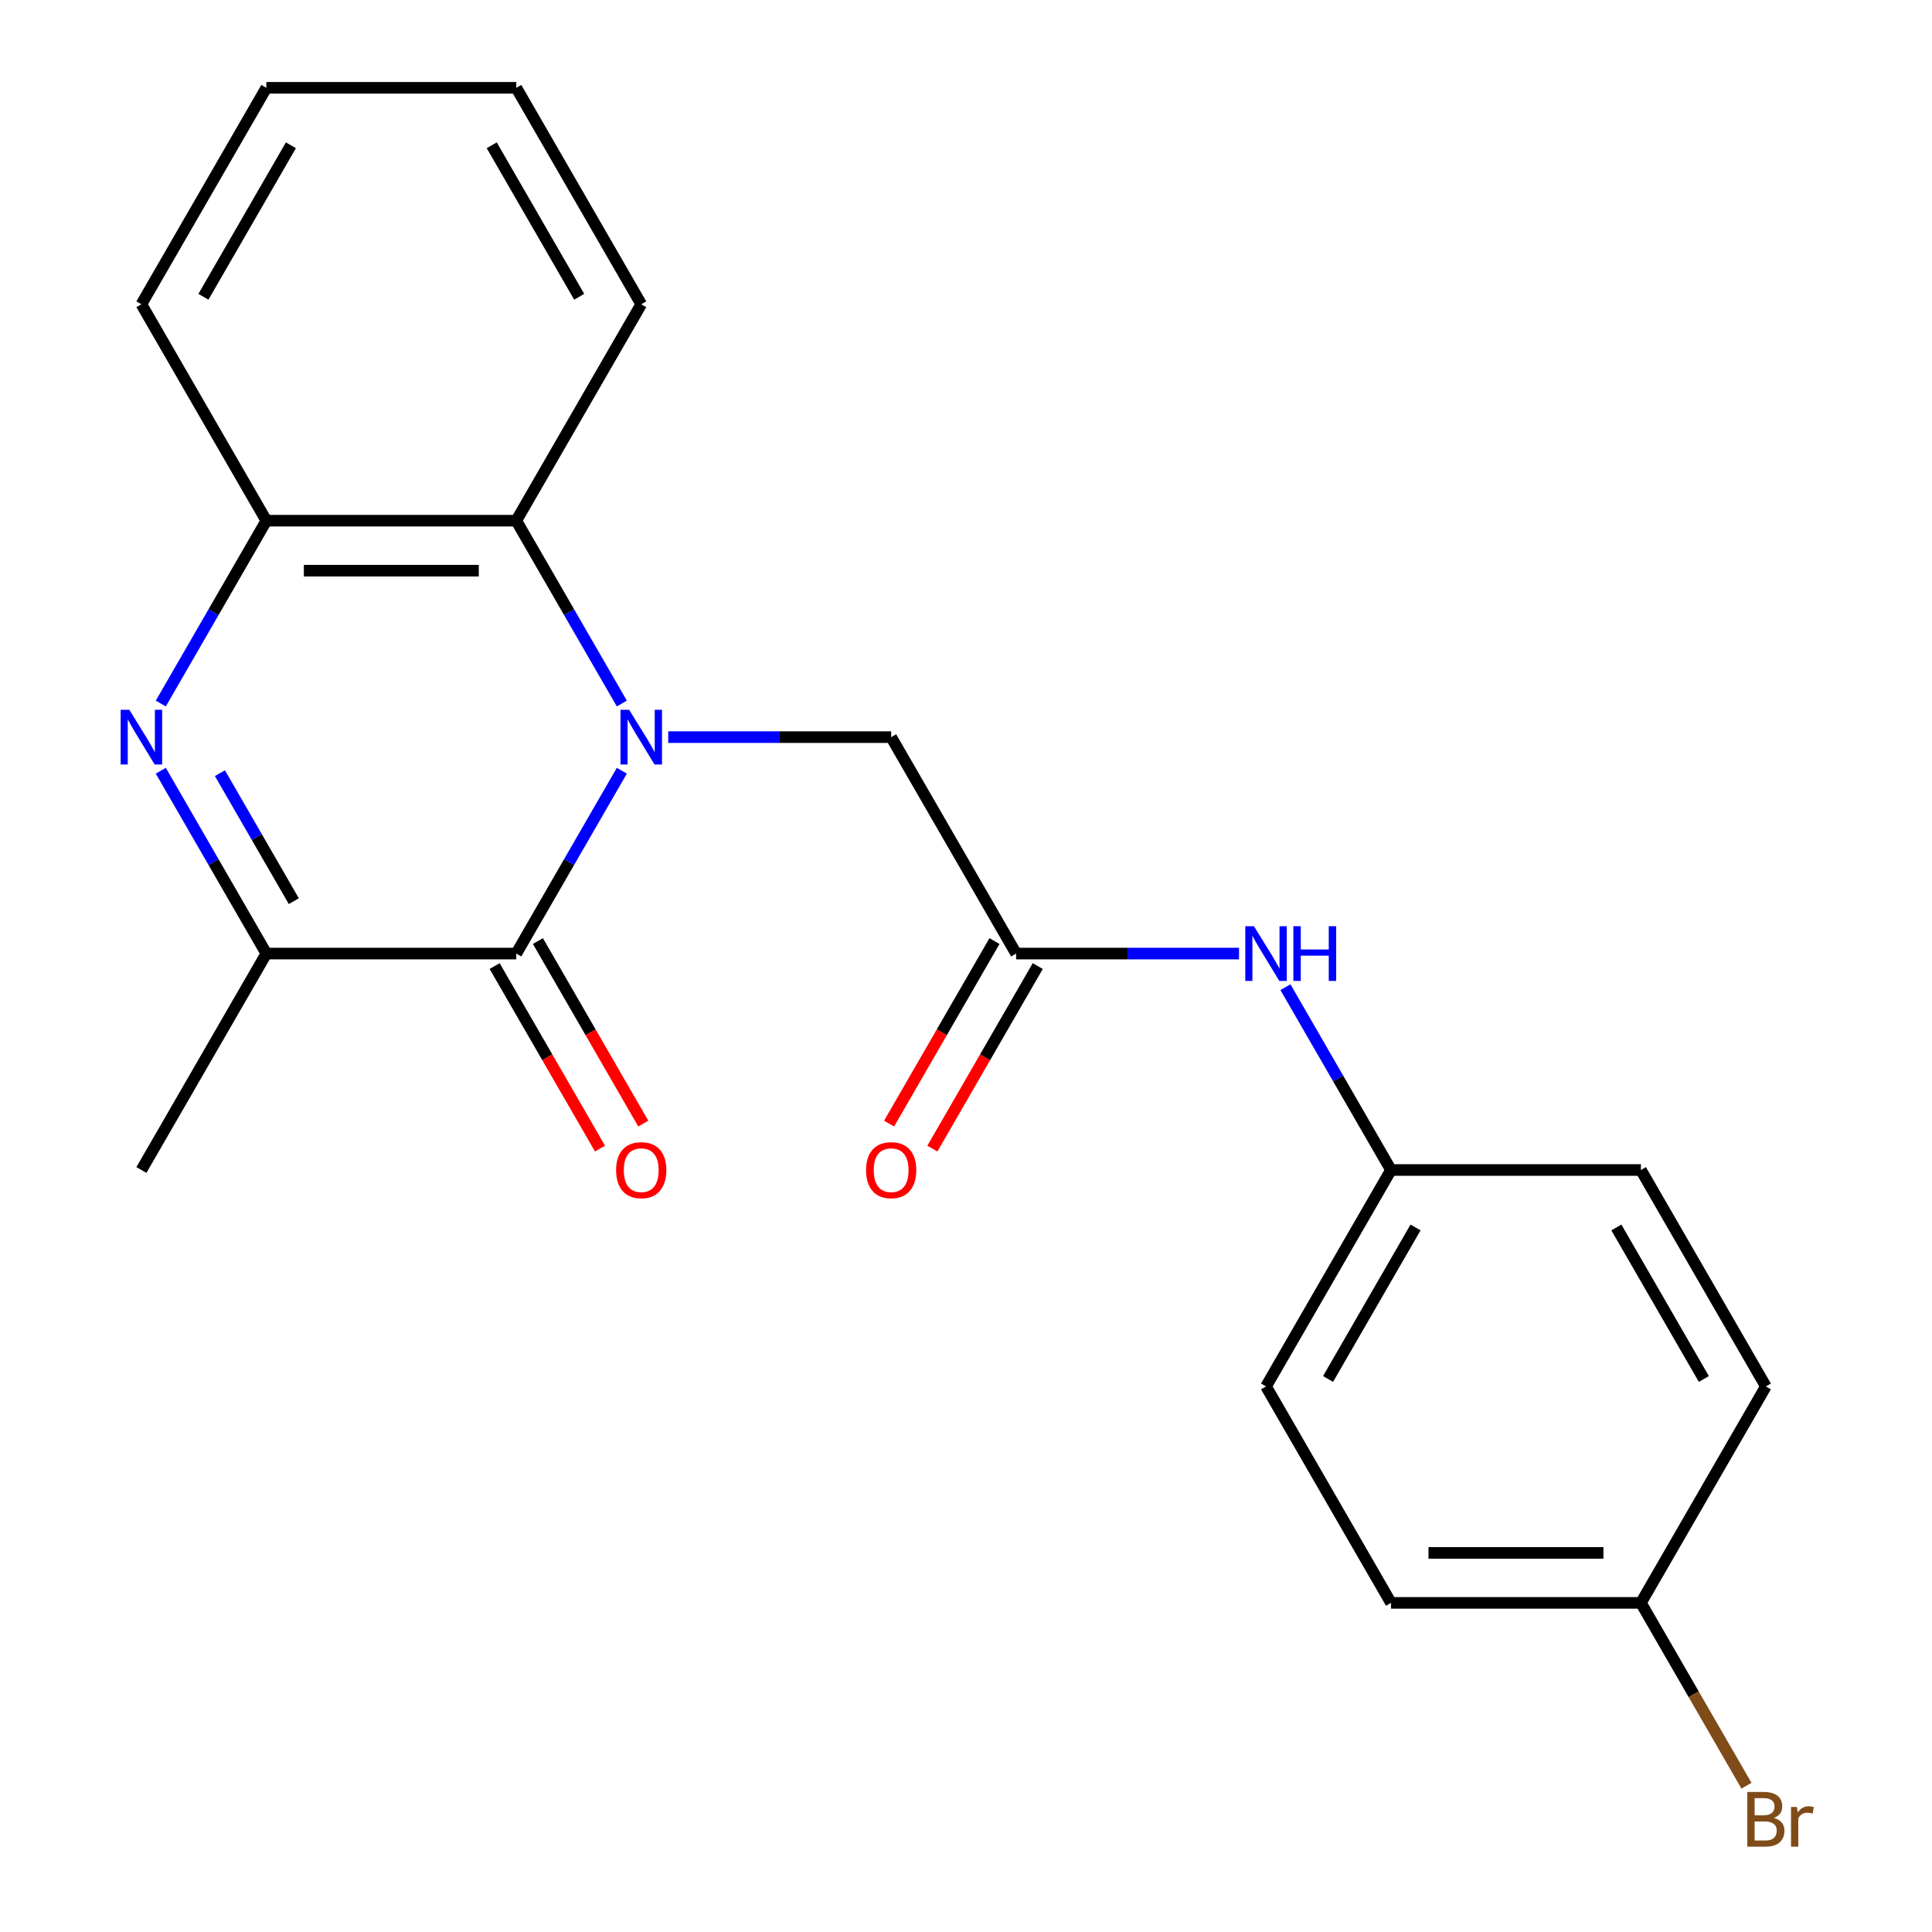 <?xml version='1.0' encoding='iso-8859-1'?>
<svg version='1.1' baseProfile='full'
              xmlns='http://www.w3.org/2000/svg'
                      xmlns:rdkit='http://www.rdkit.org/xml'
                      xmlns:xlink='http://www.w3.org/1999/xlink'
                  xml:space='preserve'
width='1000px' height='1000px' viewBox='0 0 1000 1000'>
<!-- END OF HEADER -->
<rect style='opacity:1.0;fill:#FFFFFF;stroke:none' width='1000' height='1000' x='0' y='0'> </rect>
<path class='bond-0' d='M 321.861,398.931 L 294.543,446.248' style='fill:none;fill-rule:evenodd;stroke:#0000FF;stroke-width:6px;stroke-linecap:butt;stroke-linejoin:miter;stroke-opacity:1' />
<path class='bond-0' d='M 294.543,446.248 L 267.224,493.565' style='fill:none;fill-rule:evenodd;stroke:#000000;stroke-width:6px;stroke-linecap:butt;stroke-linejoin:miter;stroke-opacity:1' />
<path class='bond-3' d='M 321.861,364.143 L 294.543,316.827' style='fill:none;fill-rule:evenodd;stroke:#0000FF;stroke-width:6px;stroke-linecap:butt;stroke-linejoin:miter;stroke-opacity:1' />
<path class='bond-3' d='M 294.543,316.827 L 267.224,269.51' style='fill:none;fill-rule:evenodd;stroke:#000000;stroke-width:6px;stroke-linecap:butt;stroke-linejoin:miter;stroke-opacity:1' />
<path class='bond-5' d='M 345.877,381.537 L 403.57,381.537' style='fill:none;fill-rule:evenodd;stroke:#0000FF;stroke-width:6px;stroke-linecap:butt;stroke-linejoin:miter;stroke-opacity:1' />
<path class='bond-5' d='M 403.57,381.537 L 461.262,381.537' style='fill:none;fill-rule:evenodd;stroke:#000000;stroke-width:6px;stroke-linecap:butt;stroke-linejoin:miter;stroke-opacity:1' />
<path class='bond-2' d='M 267.224,493.565 L 137.866,493.565' style='fill:none;fill-rule:evenodd;stroke:#000000;stroke-width:6px;stroke-linecap:butt;stroke-linejoin:miter;stroke-opacity:1' />
<path class='bond-8' d='M 256.021,500.033 L 283.294,547.27' style='fill:none;fill-rule:evenodd;stroke:#000000;stroke-width:6px;stroke-linecap:butt;stroke-linejoin:miter;stroke-opacity:1' />
<path class='bond-8' d='M 283.294,547.27 L 310.566,594.506' style='fill:none;fill-rule:evenodd;stroke:#FF0000;stroke-width:6px;stroke-linecap:butt;stroke-linejoin:miter;stroke-opacity:1' />
<path class='bond-8' d='M 278.427,487.097 L 305.699,534.334' style='fill:none;fill-rule:evenodd;stroke:#000000;stroke-width:6px;stroke-linecap:butt;stroke-linejoin:miter;stroke-opacity:1' />
<path class='bond-8' d='M 305.699,534.334 L 332.971,581.571' style='fill:none;fill-rule:evenodd;stroke:#FF0000;stroke-width:6px;stroke-linecap:butt;stroke-linejoin:miter;stroke-opacity:1' />
<path class='bond-1' d='M 83.229,364.143 L 110.548,316.827' style='fill:none;fill-rule:evenodd;stroke:#0000FF;stroke-width:6px;stroke-linecap:butt;stroke-linejoin:miter;stroke-opacity:1' />
<path class='bond-1' d='M 110.548,316.827 L 137.866,269.51' style='fill:none;fill-rule:evenodd;stroke:#000000;stroke-width:6px;stroke-linecap:butt;stroke-linejoin:miter;stroke-opacity:1' />
<path class='bond-22' d='M 83.229,398.931 L 110.548,446.248' style='fill:none;fill-rule:evenodd;stroke:#0000FF;stroke-width:6px;stroke-linecap:butt;stroke-linejoin:miter;stroke-opacity:1' />
<path class='bond-22' d='M 110.548,446.248 L 137.866,493.565' style='fill:none;fill-rule:evenodd;stroke:#000000;stroke-width:6px;stroke-linecap:butt;stroke-linejoin:miter;stroke-opacity:1' />
<path class='bond-22' d='M 113.83,400.19 L 132.953,433.312' style='fill:none;fill-rule:evenodd;stroke:#0000FF;stroke-width:6px;stroke-linecap:butt;stroke-linejoin:miter;stroke-opacity:1' />
<path class='bond-22' d='M 132.953,433.312 L 152.076,466.434' style='fill:none;fill-rule:evenodd;stroke:#000000;stroke-width:6px;stroke-linecap:butt;stroke-linejoin:miter;stroke-opacity:1' />
<path class='bond-17' d='M 137.866,493.565 L 73.187,605.592' style='fill:none;fill-rule:evenodd;stroke:#000000;stroke-width:6px;stroke-linecap:butt;stroke-linejoin:miter;stroke-opacity:1' />
<path class='bond-4' d='M 267.224,269.51 L 137.866,269.51' style='fill:none;fill-rule:evenodd;stroke:#000000;stroke-width:6px;stroke-linecap:butt;stroke-linejoin:miter;stroke-opacity:1' />
<path class='bond-4' d='M 247.82,295.381 L 157.27,295.381' style='fill:none;fill-rule:evenodd;stroke:#000000;stroke-width:6px;stroke-linecap:butt;stroke-linejoin:miter;stroke-opacity:1' />
<path class='bond-18' d='M 267.224,269.51 L 331.903,157.482' style='fill:none;fill-rule:evenodd;stroke:#000000;stroke-width:6px;stroke-linecap:butt;stroke-linejoin:miter;stroke-opacity:1' />
<path class='bond-19' d='M 137.866,269.51 L 73.187,157.482' style='fill:none;fill-rule:evenodd;stroke:#000000;stroke-width:6px;stroke-linecap:butt;stroke-linejoin:miter;stroke-opacity:1' />
<path class='bond-6' d='M 461.262,381.537 L 525.941,493.565' style='fill:none;fill-rule:evenodd;stroke:#000000;stroke-width:6px;stroke-linecap:butt;stroke-linejoin:miter;stroke-opacity:1' />
<path class='bond-7' d='M 525.941,493.565 L 583.633,493.565' style='fill:none;fill-rule:evenodd;stroke:#000000;stroke-width:6px;stroke-linecap:butt;stroke-linejoin:miter;stroke-opacity:1' />
<path class='bond-7' d='M 583.633,493.565 L 641.325,493.565' style='fill:none;fill-rule:evenodd;stroke:#0000FF;stroke-width:6px;stroke-linecap:butt;stroke-linejoin:miter;stroke-opacity:1' />
<path class='bond-9' d='M 514.738,487.097 L 487.466,534.334' style='fill:none;fill-rule:evenodd;stroke:#000000;stroke-width:6px;stroke-linecap:butt;stroke-linejoin:miter;stroke-opacity:1' />
<path class='bond-9' d='M 487.466,534.334 L 460.194,581.571' style='fill:none;fill-rule:evenodd;stroke:#FF0000;stroke-width:6px;stroke-linecap:butt;stroke-linejoin:miter;stroke-opacity:1' />
<path class='bond-9' d='M 537.144,500.033 L 509.871,547.27' style='fill:none;fill-rule:evenodd;stroke:#000000;stroke-width:6px;stroke-linecap:butt;stroke-linejoin:miter;stroke-opacity:1' />
<path class='bond-9' d='M 509.871,547.27 L 482.599,594.506' style='fill:none;fill-rule:evenodd;stroke:#FF0000;stroke-width:6px;stroke-linecap:butt;stroke-linejoin:miter;stroke-opacity:1' />
<path class='bond-10' d='M 665.342,510.959 L 692.66,558.276' style='fill:none;fill-rule:evenodd;stroke:#0000FF;stroke-width:6px;stroke-linecap:butt;stroke-linejoin:miter;stroke-opacity:1' />
<path class='bond-10' d='M 692.66,558.276 L 719.978,605.592' style='fill:none;fill-rule:evenodd;stroke:#000000;stroke-width:6px;stroke-linecap:butt;stroke-linejoin:miter;stroke-opacity:1' />
<path class='bond-13' d='M 719.978,605.592 L 849.337,605.592' style='fill:none;fill-rule:evenodd;stroke:#000000;stroke-width:6px;stroke-linecap:butt;stroke-linejoin:miter;stroke-opacity:1' />
<path class='bond-14' d='M 719.978,605.592 L 655.299,717.62' style='fill:none;fill-rule:evenodd;stroke:#000000;stroke-width:6px;stroke-linecap:butt;stroke-linejoin:miter;stroke-opacity:1' />
<path class='bond-14' d='M 732.682,635.332 L 687.407,713.752' style='fill:none;fill-rule:evenodd;stroke:#000000;stroke-width:6px;stroke-linecap:butt;stroke-linejoin:miter;stroke-opacity:1' />
<path class='bond-11' d='M 849.337,829.648 L 719.978,829.648' style='fill:none;fill-rule:evenodd;stroke:#000000;stroke-width:6px;stroke-linecap:butt;stroke-linejoin:miter;stroke-opacity:1' />
<path class='bond-11' d='M 829.933,803.776 L 739.382,803.776' style='fill:none;fill-rule:evenodd;stroke:#000000;stroke-width:6px;stroke-linecap:butt;stroke-linejoin:miter;stroke-opacity:1' />
<path class='bond-12' d='M 849.337,829.648 L 876.655,876.964' style='fill:none;fill-rule:evenodd;stroke:#000000;stroke-width:6px;stroke-linecap:butt;stroke-linejoin:miter;stroke-opacity:1' />
<path class='bond-12' d='M 876.655,876.964 L 903.973,924.281' style='fill:none;fill-rule:evenodd;stroke:#7F4C19;stroke-width:6px;stroke-linecap:butt;stroke-linejoin:miter;stroke-opacity:1' />
<path class='bond-24' d='M 849.337,829.648 L 914.016,717.62' style='fill:none;fill-rule:evenodd;stroke:#000000;stroke-width:6px;stroke-linecap:butt;stroke-linejoin:miter;stroke-opacity:1' />
<path class='bond-16' d='M 849.337,605.592 L 914.016,717.62' style='fill:none;fill-rule:evenodd;stroke:#000000;stroke-width:6px;stroke-linecap:butt;stroke-linejoin:miter;stroke-opacity:1' />
<path class='bond-16' d='M 836.633,635.332 L 881.908,713.752' style='fill:none;fill-rule:evenodd;stroke:#000000;stroke-width:6px;stroke-linecap:butt;stroke-linejoin:miter;stroke-opacity:1' />
<path class='bond-15' d='M 655.299,717.62 L 719.978,829.648' style='fill:none;fill-rule:evenodd;stroke:#000000;stroke-width:6px;stroke-linecap:butt;stroke-linejoin:miter;stroke-opacity:1' />
<path class='bond-20' d='M 331.903,157.482 L 267.224,45.455' style='fill:none;fill-rule:evenodd;stroke:#000000;stroke-width:6px;stroke-linecap:butt;stroke-linejoin:miter;stroke-opacity:1' />
<path class='bond-20' d='M 299.796,153.614 L 254.521,75.195' style='fill:none;fill-rule:evenodd;stroke:#000000;stroke-width:6px;stroke-linecap:butt;stroke-linejoin:miter;stroke-opacity:1' />
<path class='bond-23' d='M 73.187,157.482 L 137.866,45.455' style='fill:none;fill-rule:evenodd;stroke:#000000;stroke-width:6px;stroke-linecap:butt;stroke-linejoin:miter;stroke-opacity:1' />
<path class='bond-23' d='M 105.294,153.614 L 150.57,75.195' style='fill:none;fill-rule:evenodd;stroke:#000000;stroke-width:6px;stroke-linecap:butt;stroke-linejoin:miter;stroke-opacity:1' />
<path class='bond-21' d='M 267.224,45.455 L 137.866,45.455' style='fill:none;fill-rule:evenodd;stroke:#000000;stroke-width:6px;stroke-linecap:butt;stroke-linejoin:miter;stroke-opacity:1' />
<path  class='atom-0' d='M 325.643 367.377
L 334.923 382.377
Q 335.843 383.857, 337.323 386.537
Q 338.803 389.217, 338.883 389.377
L 338.883 367.377
L 342.643 367.377
L 342.643 395.697
L 338.763 395.697
L 328.803 379.297
Q 327.643 377.377, 326.403 375.177
Q 325.203 372.977, 324.843 372.297
L 324.843 395.697
L 321.163 395.697
L 321.163 367.377
L 325.643 367.377
' fill='#0000FF'/>
<path  class='atom-2' d='M 66.927 367.377
L 76.207 382.377
Q 77.127 383.857, 78.607 386.537
Q 80.087 389.217, 80.167 389.377
L 80.167 367.377
L 83.927 367.377
L 83.927 395.697
L 80.047 395.697
L 70.087 379.297
Q 68.927 377.377, 67.687 375.177
Q 66.487 372.977, 66.127 372.297
L 66.127 395.697
L 62.447 395.697
L 62.447 367.377
L 66.927 367.377
' fill='#0000FF'/>
<path  class='atom-8' d='M 649.039 479.405
L 658.319 494.405
Q 659.239 495.885, 660.719 498.565
Q 662.199 501.245, 662.279 501.405
L 662.279 479.405
L 666.039 479.405
L 666.039 507.725
L 662.159 507.725
L 652.199 491.325
Q 651.039 489.405, 649.799 487.205
Q 648.599 485.005, 648.239 484.325
L 648.239 507.725
L 644.559 507.725
L 644.559 479.405
L 649.039 479.405
' fill='#0000FF'/>
<path  class='atom-8' d='M 669.439 479.405
L 673.279 479.405
L 673.279 491.445
L 687.759 491.445
L 687.759 479.405
L 691.599 479.405
L 691.599 507.725
L 687.759 507.725
L 687.759 494.645
L 673.279 494.645
L 673.279 507.725
L 669.439 507.725
L 669.439 479.405
' fill='#0000FF'/>
<path  class='atom-9' d='M 318.903 605.672
Q 318.903 598.872, 322.263 595.072
Q 325.623 591.272, 331.903 591.272
Q 338.183 591.272, 341.543 595.072
Q 344.903 598.872, 344.903 605.672
Q 344.903 612.552, 341.503 616.472
Q 338.103 620.352, 331.903 620.352
Q 325.663 620.352, 322.263 616.472
Q 318.903 612.592, 318.903 605.672
M 331.903 617.152
Q 336.223 617.152, 338.543 614.272
Q 340.903 611.352, 340.903 605.672
Q 340.903 600.112, 338.543 597.312
Q 336.223 594.472, 331.903 594.472
Q 327.583 594.472, 325.223 597.272
Q 322.903 600.072, 322.903 605.672
Q 322.903 611.392, 325.223 614.272
Q 327.583 617.152, 331.903 617.152
' fill='#FF0000'/>
<path  class='atom-10' d='M 448.262 605.672
Q 448.262 598.872, 451.622 595.072
Q 454.982 591.272, 461.262 591.272
Q 467.542 591.272, 470.902 595.072
Q 474.262 598.872, 474.262 605.672
Q 474.262 612.552, 470.862 616.472
Q 467.462 620.352, 461.262 620.352
Q 455.022 620.352, 451.622 616.472
Q 448.262 612.592, 448.262 605.672
M 461.262 617.152
Q 465.582 617.152, 467.902 614.272
Q 470.262 611.352, 470.262 605.672
Q 470.262 600.112, 467.902 597.312
Q 465.582 594.472, 461.262 594.472
Q 456.942 594.472, 454.582 597.272
Q 452.262 600.072, 452.262 605.672
Q 452.262 611.392, 454.582 614.272
Q 456.942 617.152, 461.262 617.152
' fill='#FF0000'/>
<path  class='atom-13' d='M 918.156 940.955
Q 920.876 941.715, 922.236 943.395
Q 923.636 945.035, 923.636 947.475
Q 923.636 951.395, 921.116 953.635
Q 918.636 955.835, 913.916 955.835
L 904.396 955.835
L 904.396 927.515
L 912.756 927.515
Q 917.596 927.515, 920.036 929.475
Q 922.476 931.435, 922.476 935.035
Q 922.476 939.315, 918.156 940.955
M 908.196 930.715
L 908.196 939.595
L 912.756 939.595
Q 915.556 939.595, 916.996 938.475
Q 918.476 937.315, 918.476 935.035
Q 918.476 930.715, 912.756 930.715
L 908.196 930.715
M 913.916 952.635
Q 916.676 952.635, 918.156 951.315
Q 919.636 949.995, 919.636 947.475
Q 919.636 945.155, 917.996 943.995
Q 916.396 942.795, 913.316 942.795
L 908.196 942.795
L 908.196 952.635
L 913.916 952.635
' fill='#7F4C19'/>
<path  class='atom-13' d='M 930.076 935.275
L 930.516 938.115
Q 932.676 934.915, 936.196 934.915
Q 937.316 934.915, 938.836 935.315
L 938.236 938.675
Q 936.516 938.275, 935.556 938.275
Q 933.876 938.275, 932.756 938.955
Q 931.676 939.595, 930.796 941.155
L 930.796 955.835
L 927.036 955.835
L 927.036 935.275
L 930.076 935.275
' fill='#7F4C19'/>
</svg>
